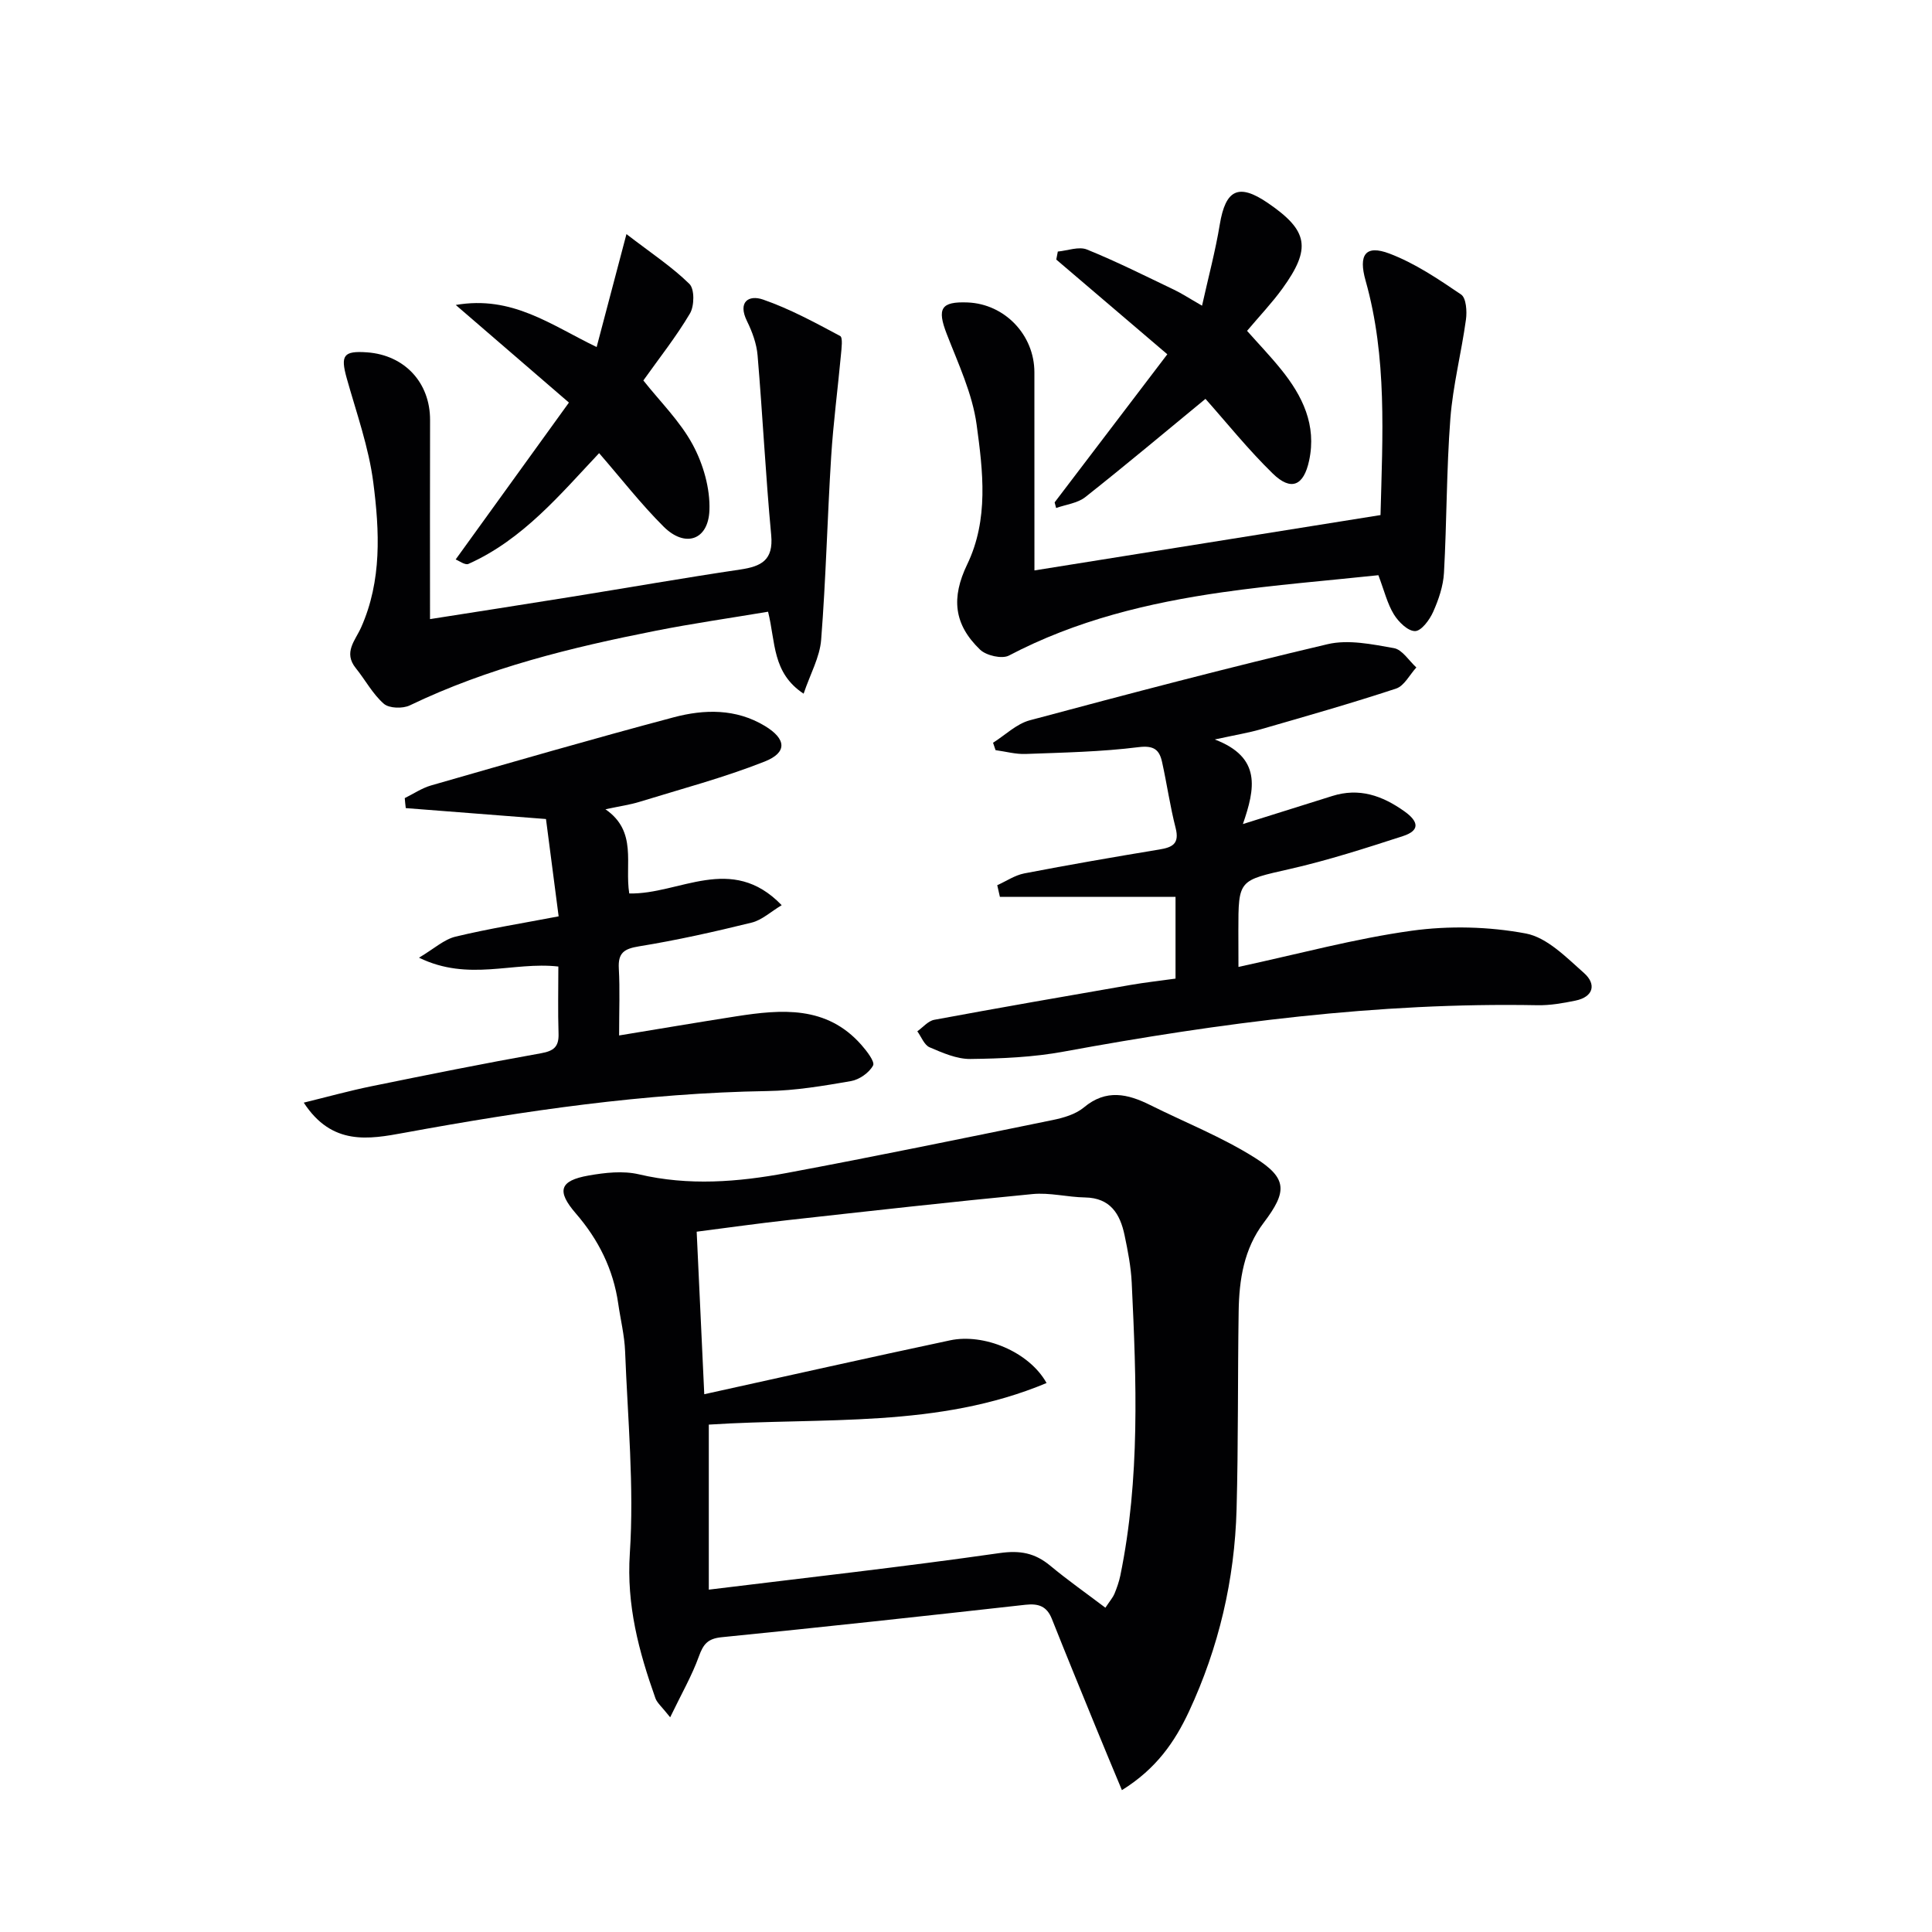 <svg enable-background="new 0 0 400 400" viewBox="0 0 400 400" xmlns="http://www.w3.org/2000/svg"><g fill="#010103"><path d="m232.28 370.63c-1.95-4.68-3.66-8.76-5.33-12.85-3.08-7.53-6.17-15.05-9.17-22.6-1.04-2.62-2.75-3.23-5.47-2.93-20.96 2.34-41.93 4.63-62.91 6.72-2.88.29-3.79 1.44-4.7 3.96-1.45 4.02-3.62 7.78-5.95 12.62-1.75-2.22-2.7-2.97-3.05-3.94-3.44-9.69-6.01-19.25-5.3-30.01.91-13.87-.44-27.89-.98-41.84-.13-3.29-.95-6.56-1.42-9.84-1.02-7.13-4.09-13.27-8.78-18.69-4.02-4.65-3.39-6.79 2.64-7.85 3.4-.6 7.13-1.02 10.41-.25 10.3 2.42 20.5 1.61 30.63-.28 18.41-3.44 36.75-7.22 55.1-10.97 2.24-.46 4.72-1.19 6.42-2.61 4.6-3.84 9.05-2.81 13.72-.48 7.26 3.62 14.89 6.63 21.71 10.94 6.72 4.24 6.65 6.99 1.81 13.39-4.13 5.45-5.11 11.83-5.21 18.38-.21 13.66-.06 27.32-.43 40.97-.4 14.6-3.68 28.62-9.86 41.89-2.92 6.23-6.72 11.82-13.88 16.27zm-88.04-115.62c.55 11.79 1.06 22.68 1.57 33.65 17.52-3.86 34.19-7.61 50.9-11.16 6.94-1.48 16.33 2.32 19.97 8.84-22.5 9.42-46.14 7.07-69.93 8.61v34.17c20.11-2.47 40.2-4.71 60.19-7.57 4.27-.61 7.32-.02 10.49 2.6 3.63 3.02 7.51 5.74 11.43 8.71.99-1.49 1.56-2.13 1.87-2.87.5-1.22.95-2.49 1.22-3.78 4.12-20.08 3.33-40.37 2.36-60.65-.16-3.29-.8-6.58-1.48-9.82-.92-4.39-2.93-7.73-8.18-7.82-3.64-.06-7.32-1.05-10.89-.7-16.86 1.62-33.69 3.51-50.52 5.38-6.24.69-12.46 1.57-19 2.41z"/><path d="m256.41 200.19c12.56-2.71 24.1-5.86 35.86-7.49 7.74-1.07 15.97-.87 23.64.57 4.4.83 8.4 4.96 12.06 8.2 2.55 2.26 2 4.92-1.8 5.7-2.58.53-5.25 1-7.87.95-33.06-.62-65.62 3.64-98.04 9.6-6.34 1.17-12.89 1.45-19.35 1.53-2.82.03-5.76-1.27-8.45-2.42-1.11-.48-1.71-2.17-2.54-3.31 1.16-.82 2.23-2.14 3.5-2.38 13.53-2.51 27.1-4.87 40.66-7.22 2.94-.51 5.91-.84 9.3-1.31 0-5.18 0-10.4 0-16.92-12.07 0-24.22 0-36.36 0-.18-.81-.36-1.61-.55-2.42 1.86-.83 3.64-2.06 5.59-2.44 9.28-1.79 18.59-3.4 27.92-4.94 2.76-.45 4.26-1.18 3.42-4.47-1.15-4.49-1.8-9.1-2.8-13.63-.56-2.54-1.66-3.5-4.88-3.1-7.73.97-15.58 1.12-23.38 1.41-2.06.08-4.14-.51-6.22-.79-.17-.51-.34-1.02-.52-1.53 2.52-1.59 4.85-3.91 7.6-4.65 20.5-5.49 41.02-10.9 61.67-15.76 4.3-1.01 9.22.02 13.73.82 1.73.31 3.11 2.61 4.64 4-1.38 1.5-2.5 3.81-4.19 4.37-9.27 3.06-18.67 5.73-28.05 8.44-2.5.72-5.09 1.14-9.49 2.1 9.71 3.71 8.35 10.17 5.82 17.51 6.94-2.18 12.71-3.98 18.48-5.8 5.59-1.77 10.36-.1 14.96 3.17 3.03 2.16 3.2 3.99-.32 5.13-7.72 2.5-15.47 5-23.37 6.8-10.63 2.42-10.69 2.13-10.69 12.8.02 2.17.02 4.31.02 7.48z"/><path d="m83.8 165.24c1.81-.89 3.53-2.07 5.44-2.62 16.72-4.8 33.43-9.64 50.24-14.11 6.33-1.68 12.87-1.83 18.86 1.78 4.45 2.68 4.74 5.5-.05 7.39-8.43 3.33-17.26 5.67-25.95 8.35-1.89.58-3.88.86-6.99 1.52 6.69 4.62 3.95 11.3 4.93 17.43 10.37.25 21.15-8.39 31.56 2.43-2.27 1.36-4.1 3.09-6.23 3.61-7.71 1.9-15.48 3.64-23.31 4.91-3.12.51-4.36 1.36-4.18 4.59.24 4.3.06 8.62.06 13.86 8.4-1.38 16.31-2.72 24.24-3.96 9.39-1.46 18.7-2.25 25.89 5.88 1.12 1.27 2.87 3.52 2.45 4.3-.81 1.5-2.85 2.93-4.58 3.23-5.72.99-11.51 1.97-17.29 2.06-25.34.41-50.27 4.07-75.13 8.63-7.39 1.36-15.02 2.75-20.87-6.23 4.94-1.21 9.41-2.45 13.95-3.38 11.7-2.39 23.4-4.75 35.15-6.84 2.7-.48 3.74-1.37 3.65-4.09-.15-4.62-.04-9.25-.04-13.87-9.4-1.07-18.53 3.19-28.85-1.83 3.14-1.87 5.19-3.79 7.57-4.36 6.89-1.66 13.91-2.78 21.34-4.2-.92-7.05-1.77-13.59-2.62-20.15-9.89-.77-19.46-1.51-29.03-2.26-.09-.67-.15-1.37-.21-2.07z"/><path d="m214.17 118.1c23.44-3.75 47.33-7.57 71.65-11.46.42-16.4 1.4-32.63-3.09-48.54-1.51-5.34-.05-7.49 4.94-5.6 5.28 2 10.13 5.28 14.84 8.48 1.05.71 1.24 3.48 1 5.18-.94 6.86-2.7 13.64-3.23 20.53-.81 10.6-.73 21.27-1.32 31.9-.15 2.74-1.11 5.56-2.24 8.09-.73 1.65-2.44 3.96-3.74 3.98-1.49.02-3.44-1.9-4.4-3.47-1.35-2.21-1.98-4.87-3.2-8.1-10.61 1.13-21.5 1.99-32.28 3.53-15.34 2.19-30.31 5.8-44.22 13.11-1.43.75-4.68 0-5.96-1.22-5.49-5.28-5.98-10.77-2.68-17.64 4.5-9.34 3.27-19.32 1.96-28.95-.88-6.43-3.81-12.63-6.19-18.78-2.03-5.25-1.23-6.74 4.33-6.52 7.69.31 13.82 6.73 13.82 14.46.01 13.43.01 26.87.01 41.02z"/><path d="m89.03 128.18c9.15-1.44 19.26-3 29.36-4.63 11.63-1.87 23.24-3.91 34.9-5.64 4.34-.65 6.86-1.93 6.38-7.11-1.16-12.39-1.77-24.82-2.82-37.22-.2-2.42-1.11-4.89-2.19-7.09-1.98-4.02.37-5.49 3.32-4.47 5.54 1.92 10.77 4.77 15.96 7.54.6.32.28 2.62.16 3.98-.65 7.03-1.58 14.03-2.02 21.07-.79 12.61-1.08 25.26-2.07 37.85-.28 3.6-2.25 7.07-3.63 11.16-6.55-4.33-5.78-10.66-7.36-16.97-7.79 1.31-15.58 2.42-23.3 3.95-17.46 3.45-34.7 7.66-50.87 15.44-1.47.71-4.29.63-5.39-.34-2.31-2.02-3.82-4.92-5.79-7.36-2.64-3.27-.11-5.72 1.1-8.45 4.31-9.68 3.81-19.94 2.52-29.97-.94-7.33-3.5-14.46-5.51-21.63-1.32-4.73-.67-5.69 4.23-5.34 7.8.57 13.06 6.31 13.03 14.03-.04 13.46-.01 26.92-.01 41.2z"/><path d="m94.36 63.14c11.69-2.02 19.65 4.12 29.17 8.71 2-7.59 3.89-14.75 6.17-23.38 5.18 3.98 9.46 6.8 13.04 10.32 1.08 1.06 1.03 4.55.11 6.11-2.85 4.82-6.37 9.25-9.65 13.87 3.45 4.37 7.6 8.43 10.23 13.31 2.17 4.02 3.62 9.06 3.45 13.57-.24 6.23-5.06 7.8-9.49 3.38-4.69-4.67-8.78-9.95-13.35-15.21-8 8.48-15.75 17.87-27.05 22.93-.7.31-1.97-.66-2.65-.92 7.81-10.81 15.45-21.4 23.45-32.48-7.99-6.88-15.33-13.22-23.43-20.21z"/><path d="m219.01 52.08c2.03-.19 4.35-1.1 6.03-.42 6.12 2.48 12.04 5.46 18 8.31 1.62.77 3.13 1.77 5.83 3.32 1.33-5.98 2.77-11.34 3.67-16.8 1.2-7.27 3.9-8.6 9.95-4.47 8.38 5.73 9.06 9.37 3.01 17.74-2.14 2.95-4.68 5.62-7.31 8.74 2.31 2.61 4.8 5.2 7.05 7.99 4.44 5.49 7.38 11.52 5.8 18.87-1.12 5.23-3.73 6.38-7.52 2.69-5.08-4.95-9.55-10.53-13.94-15.47-8.17 6.72-16.43 13.66-24.88 20.34-1.61 1.27-4.01 1.53-6.04 2.26-.1-.39-.21-.78-.31-1.17 7.67-10.08 15.34-20.16 23.33-30.66-8.18-6.98-15.58-13.29-22.99-19.61.1-.56.21-1.11.32-1.66z"/></g></svg>